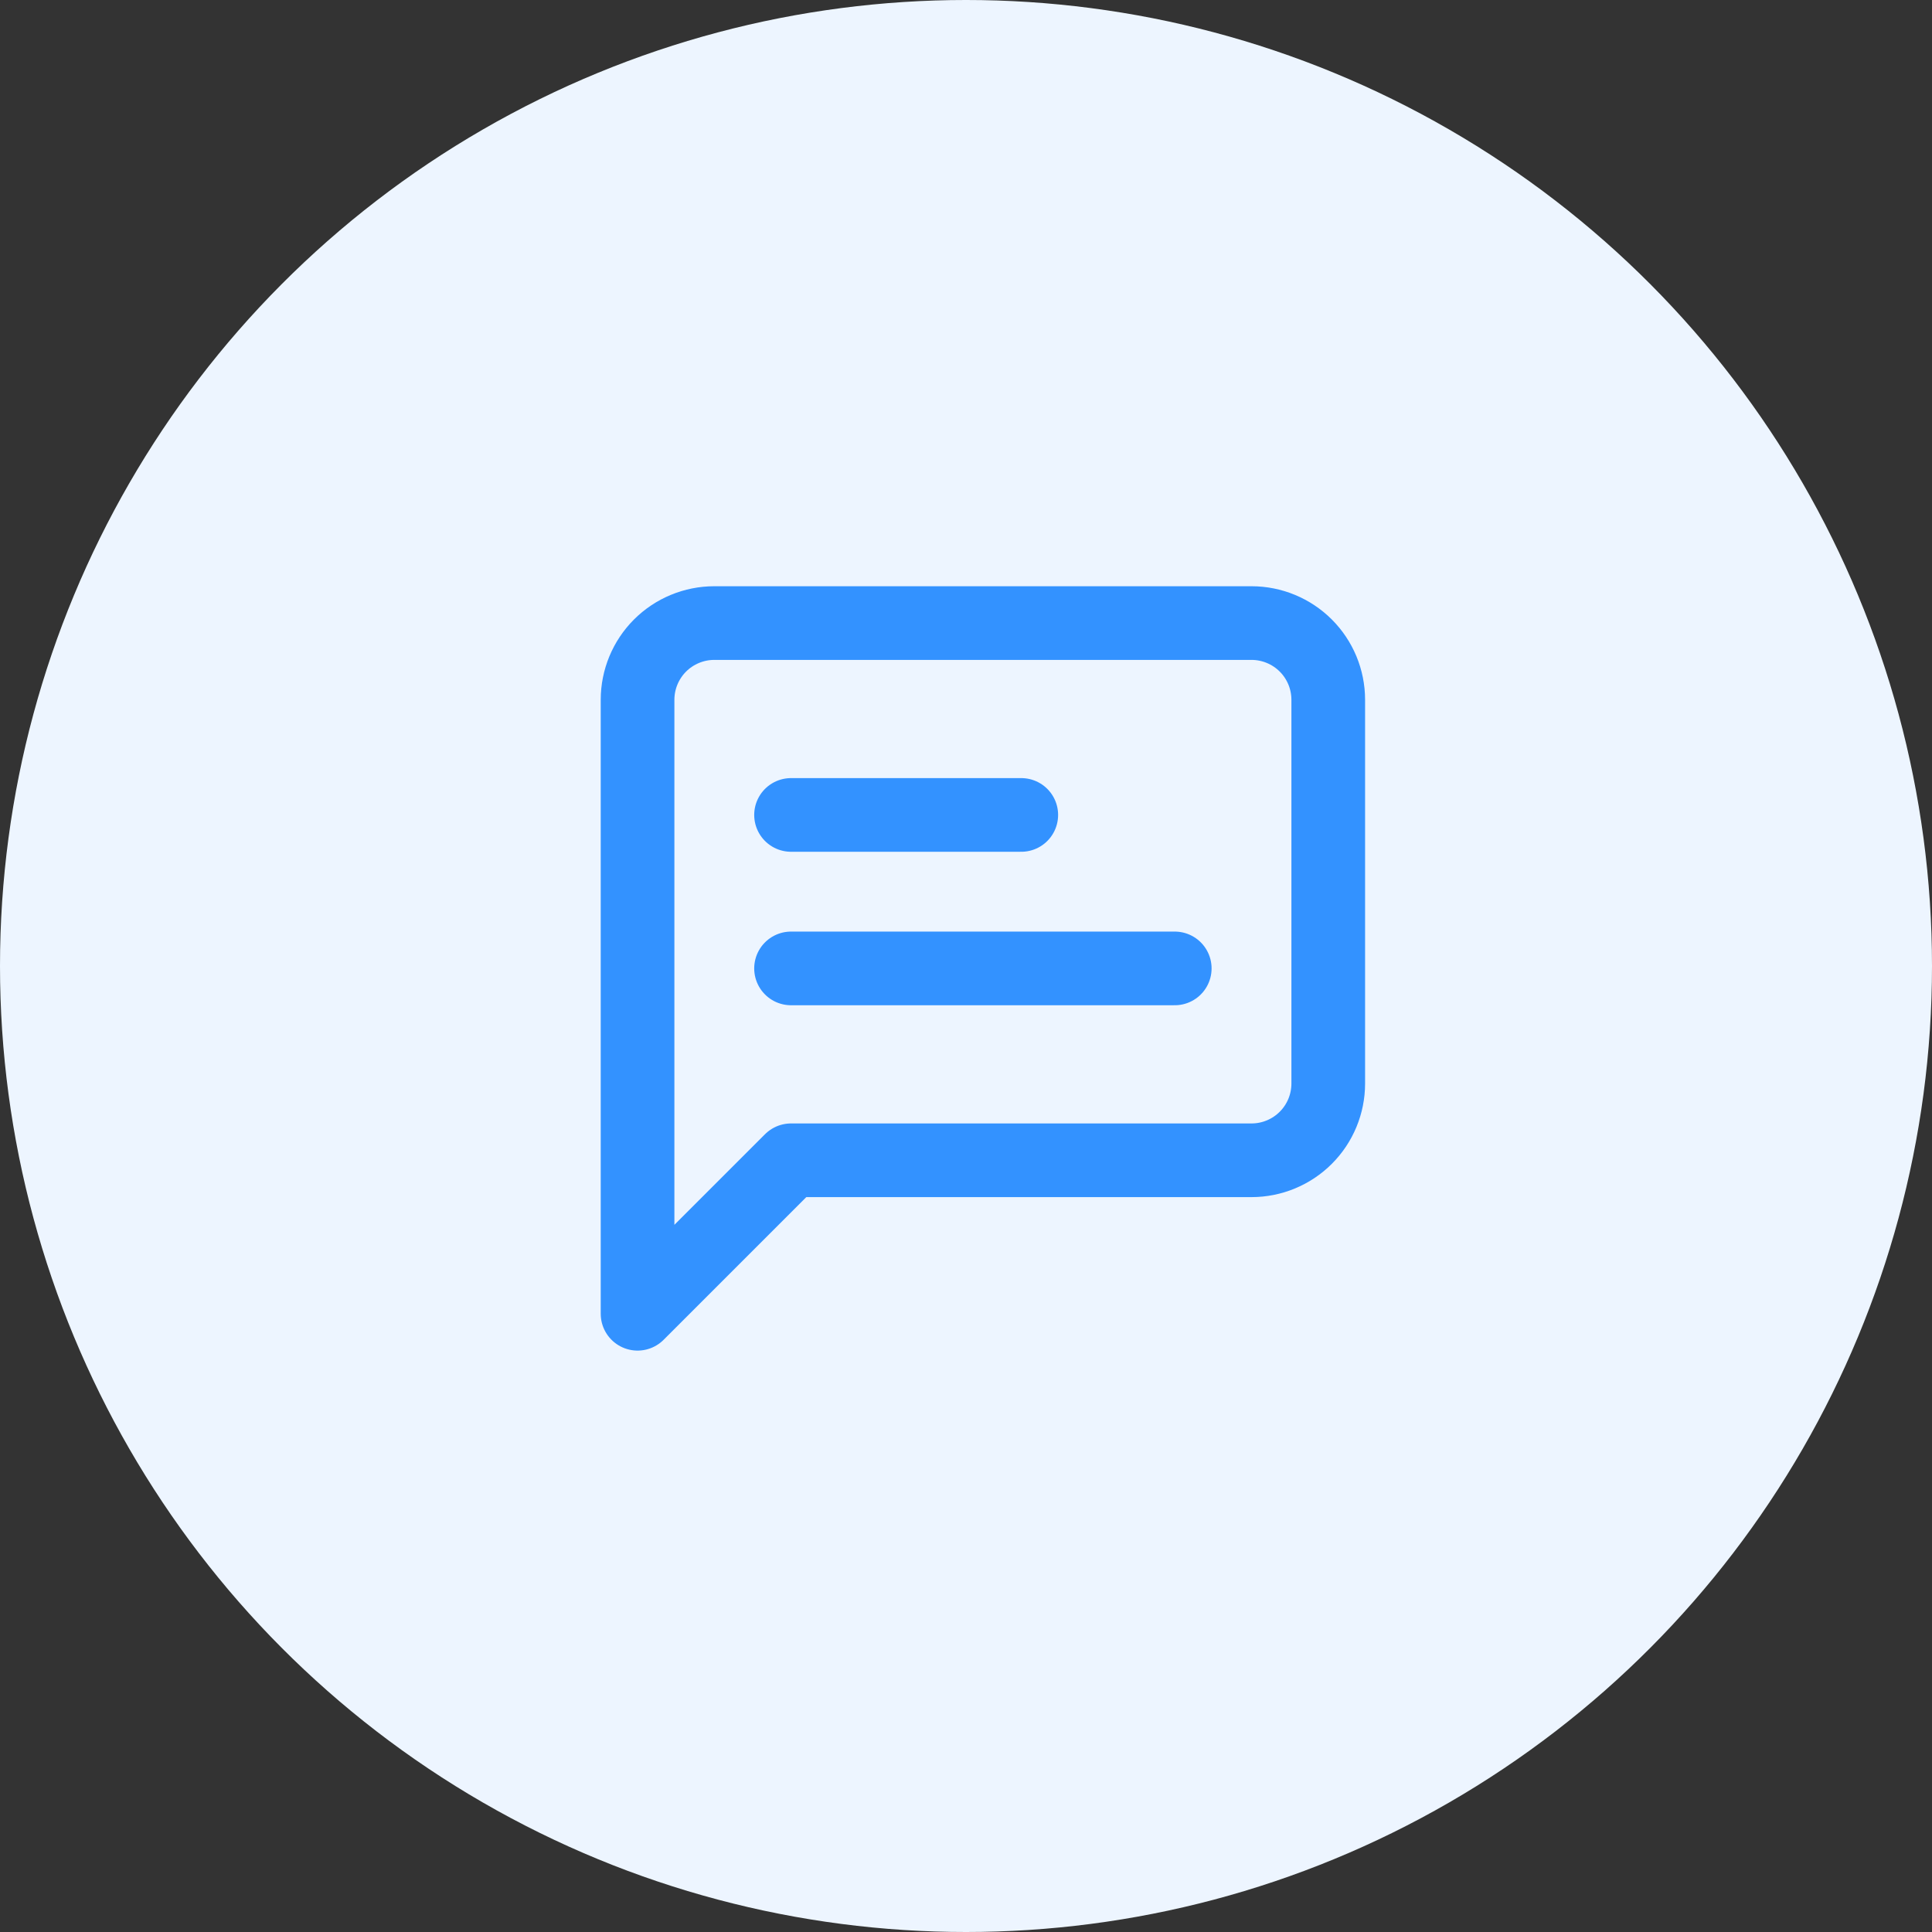 <?xml version="1.0" encoding="UTF-8"?> <svg xmlns="http://www.w3.org/2000/svg" width="100" height="100" viewBox="0 0 100 100" fill="none"><rect x="0" y="0" width="100" height="100" fill="#333333" stroke="none"/><g clip-path="url(#clip0_306_10864)"><circle cx="50" cy="50" r="50" fill="#EDF5FF"></circle><path d="M68.75 56.083C68.75 57.137 68.332 58.147 67.587 58.892C66.842 59.637 65.831 60.056 64.778 60.056H40.944L33 68V36.222C33 35.169 33.419 34.158 34.163 33.413C34.908 32.669 35.919 32.25 36.972 32.25H64.778C65.831 32.25 66.842 32.669 67.587 33.413C68.332 34.158 68.75 35.169 68.75 36.222V56.083Z" stroke="#3392FF" stroke-width="3.813" stroke-linecap="round" stroke-linejoin="round"></path><path d="M52.861 42.181H40.944" stroke="#3392FF" stroke-width="3.813" stroke-linecap="round" stroke-linejoin="round"></path><path d="M60.805 50.125H40.944" stroke="#3392FF" stroke-width="3.813" stroke-linecap="round" stroke-linejoin="round"></path></g><defs><clipPath id="clip0_306_10864"><rect width="100" height="100" fill="white"></rect></clipPath></defs></svg> 